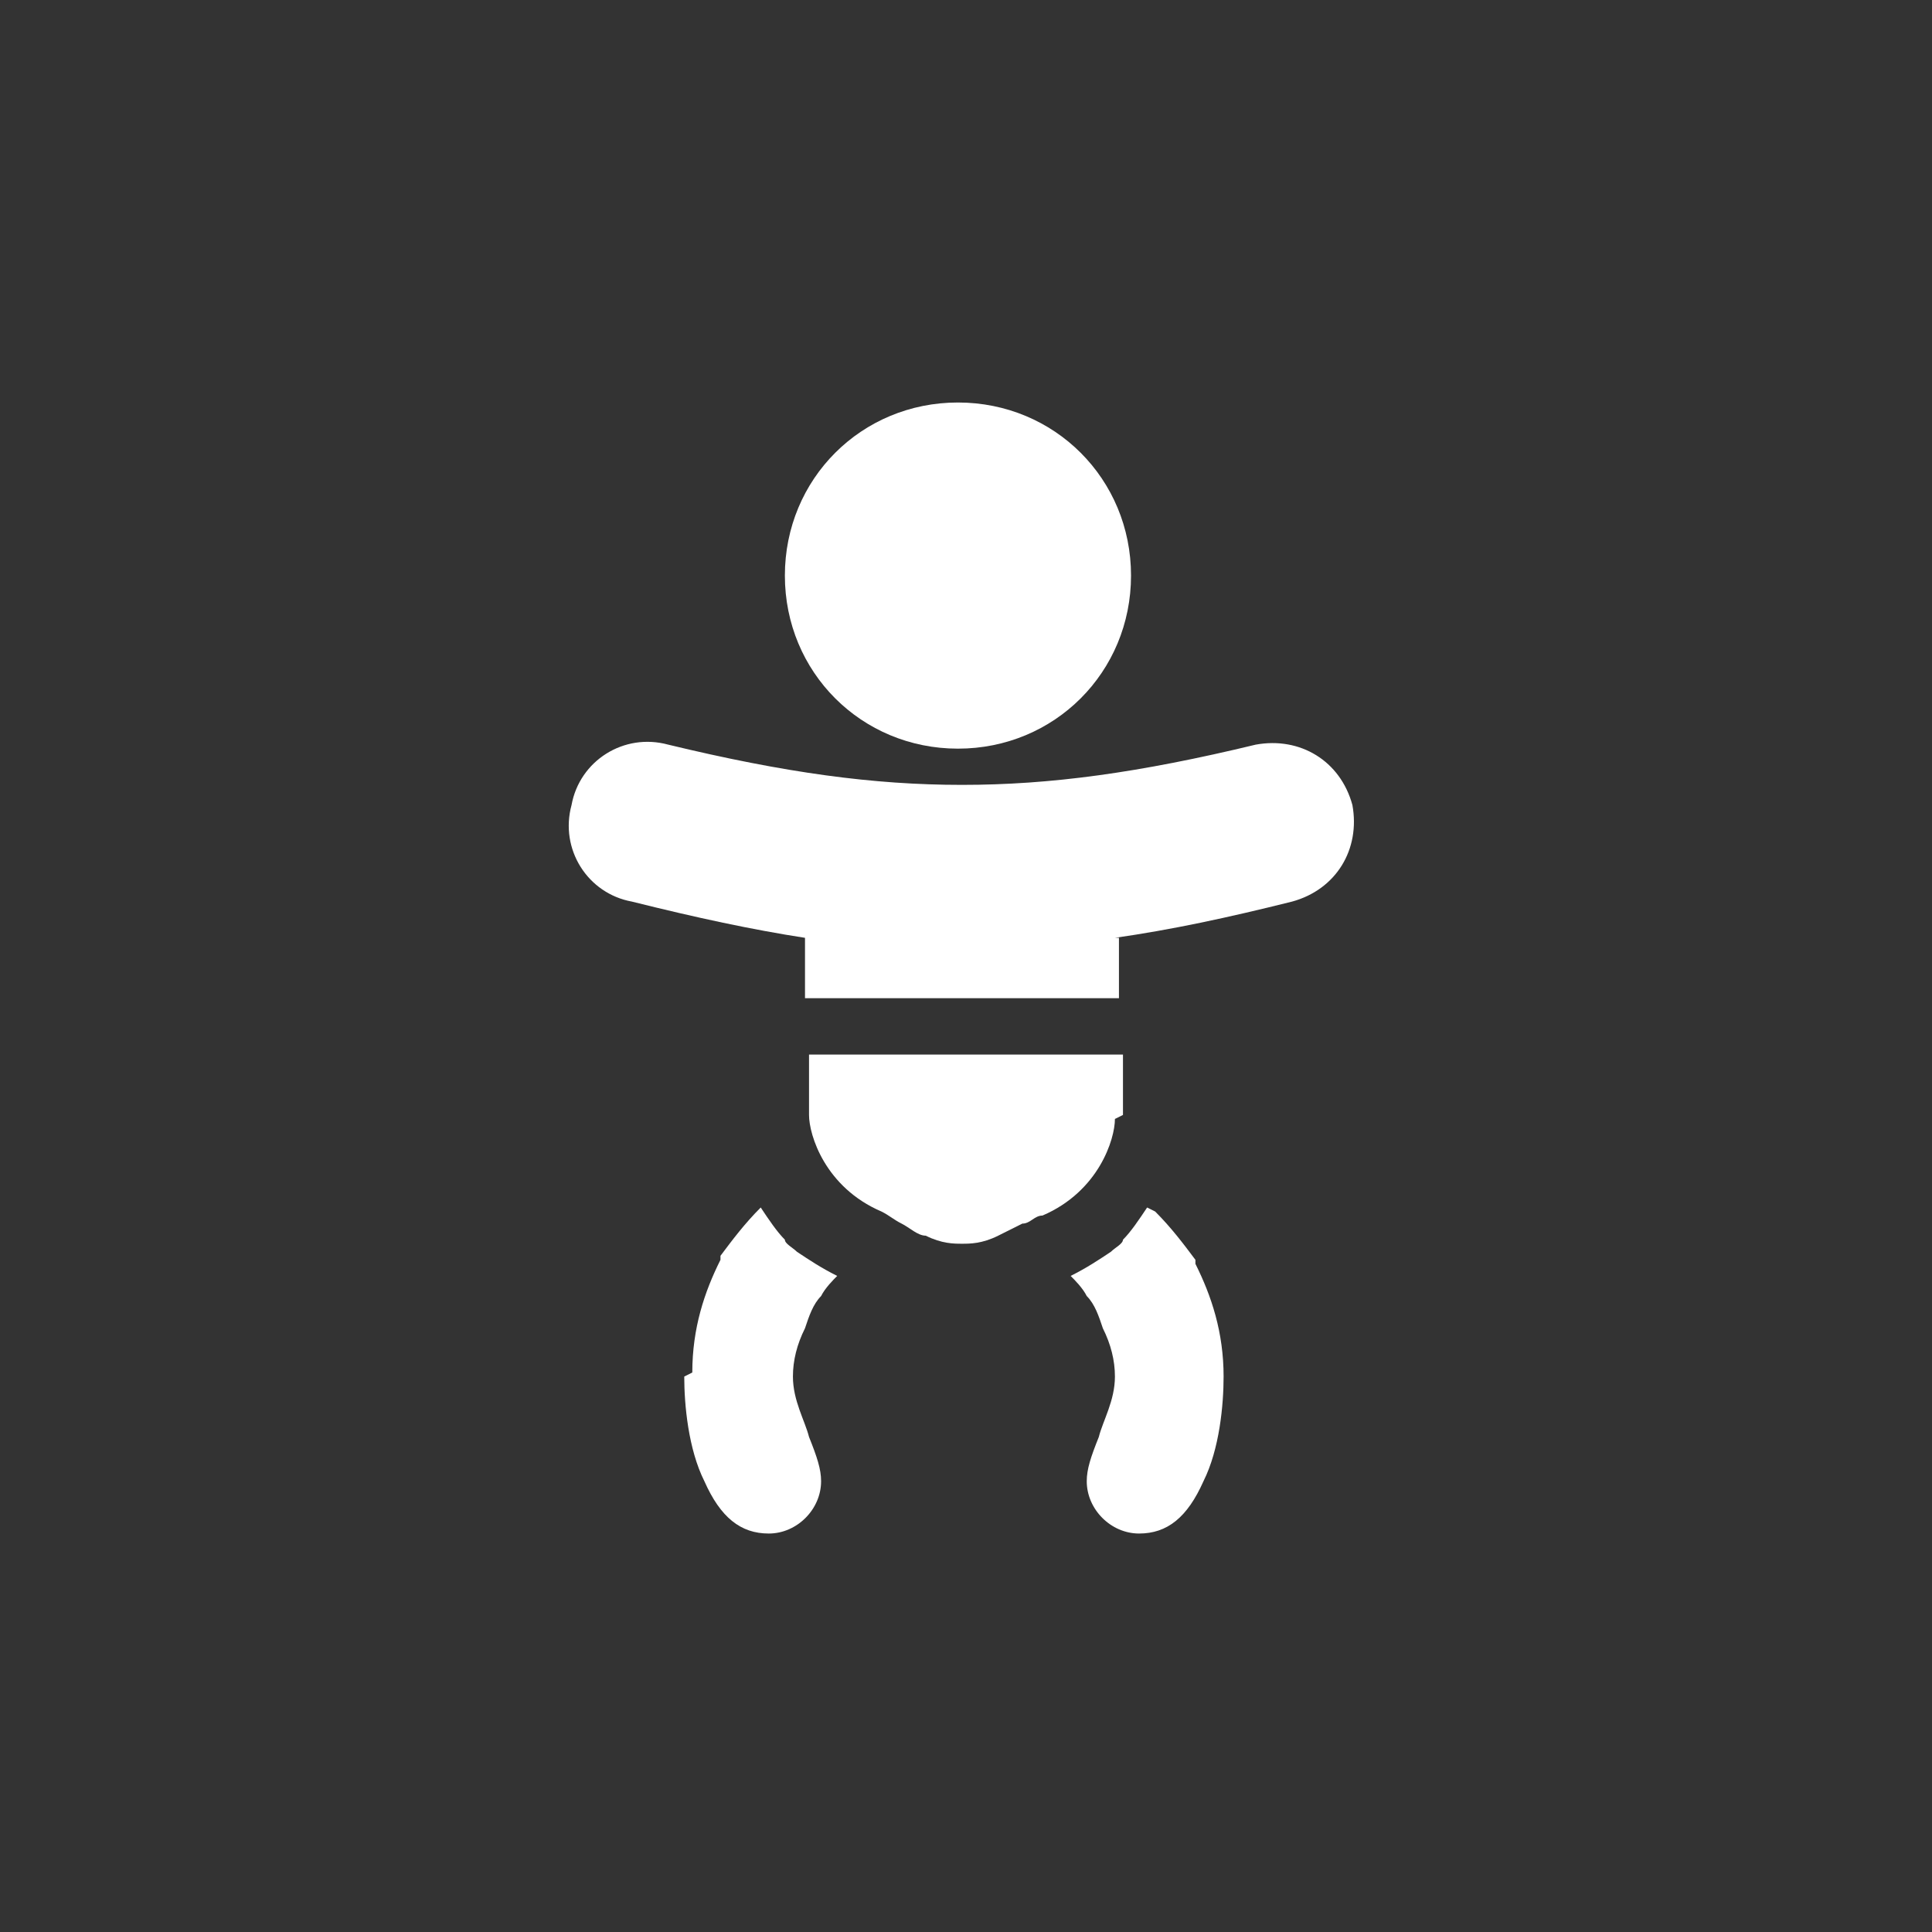 <?xml version="1.0" encoding="UTF-8"?>
<svg id="Layer_1" data-name="Layer 1" xmlns="http://www.w3.org/2000/svg" version="1.1" viewBox="0 0 48 48">
  <rect x="0" y="0" width="48" height="48" fill="#333333" stroke="none"/>
  <defs>
    <style>
      .cls-1 {
        fill: #fff;
        stroke-width: 0px;
      }
    </style>
  </defs>
  <path class="cls-1" d="M28.1,14.3c0,2.4-1.9,4.3-4.3,4.3s-4.3-1.9-4.3-4.3,1.9-4.3,4.3-4.3,4.3,1.9,4.3,4.3Z"/>
  <path class="cls-1" d="M27.7,27.8c0,.5-.4,1.8-1.8,2.4-.2,0-.3.2-.5.2h0c-.2.1-.4.2-.6.3-.4.2-.7.2-.9.2s-.5,0-.9-.2c-.2,0-.4-.2-.6-.3h0c-.2-.1-.3-.2-.5-.3-1.4-.6-1.8-1.9-1.8-2.4v-1.5h7.8v1.5Z"/>
  <path class="cls-1" d="M27.7,23.3c1.4-.2,2.8-.5,4.4-.9,1.1-.3,1.7-1.3,1.5-2.4-.3-1.1-1.3-1.7-2.4-1.5-2.9.7-5.1,1-7.3,1-2.2,0-4.4-.3-7.3-1-1.1-.3-2.2.4-2.4,1.5-.3,1.1.4,2.2,1.5,2.4,1.6.4,3,.7,4.3.9v1.5h7.8v-1.5Z"/>
  <path class="cls-1" d="M17.2,34.1c0-1.1.3-2,.7-2.8,0,0,0,0,0-.1.3-.4.6-.8,1-1.2.2.3.4.6.6.8h0c0,.1.2.2.3.3h0c.3.2.6.4,1,.6-.1.1-.3.3-.4.5-.2.2-.3.5-.4.8h0c-.2.4-.3.8-.3,1.2,0,.6.3,1.1.4,1.5h0c.2.5.3.8.3,1.1,0,.7-.6,1.3-1.3,1.3s-1.2-.4-1.6-1.3c-.4-.8-.5-1.9-.5-2.6Z"/>
  <path class="cls-1" d="M28.5,30c-.2.3-.4.6-.6.8h0c0,.1-.2.2-.3.3h0c-.3.2-.6.4-1,.6.1.1.3.3.4.5.2.2.3.5.4.8h0c.2.4.3.8.3,1.2,0,.6-.3,1.1-.4,1.5h0c-.2.5-.3.8-.3,1.1,0,.7.6,1.3,1.3,1.3s1.2-.4,1.6-1.3c.4-.8.5-1.9.5-2.6,0-1.1-.3-2-.7-2.8,0,0,0,0,0-.1-.3-.4-.6-.8-1-1.2Z"/>
</svg>

